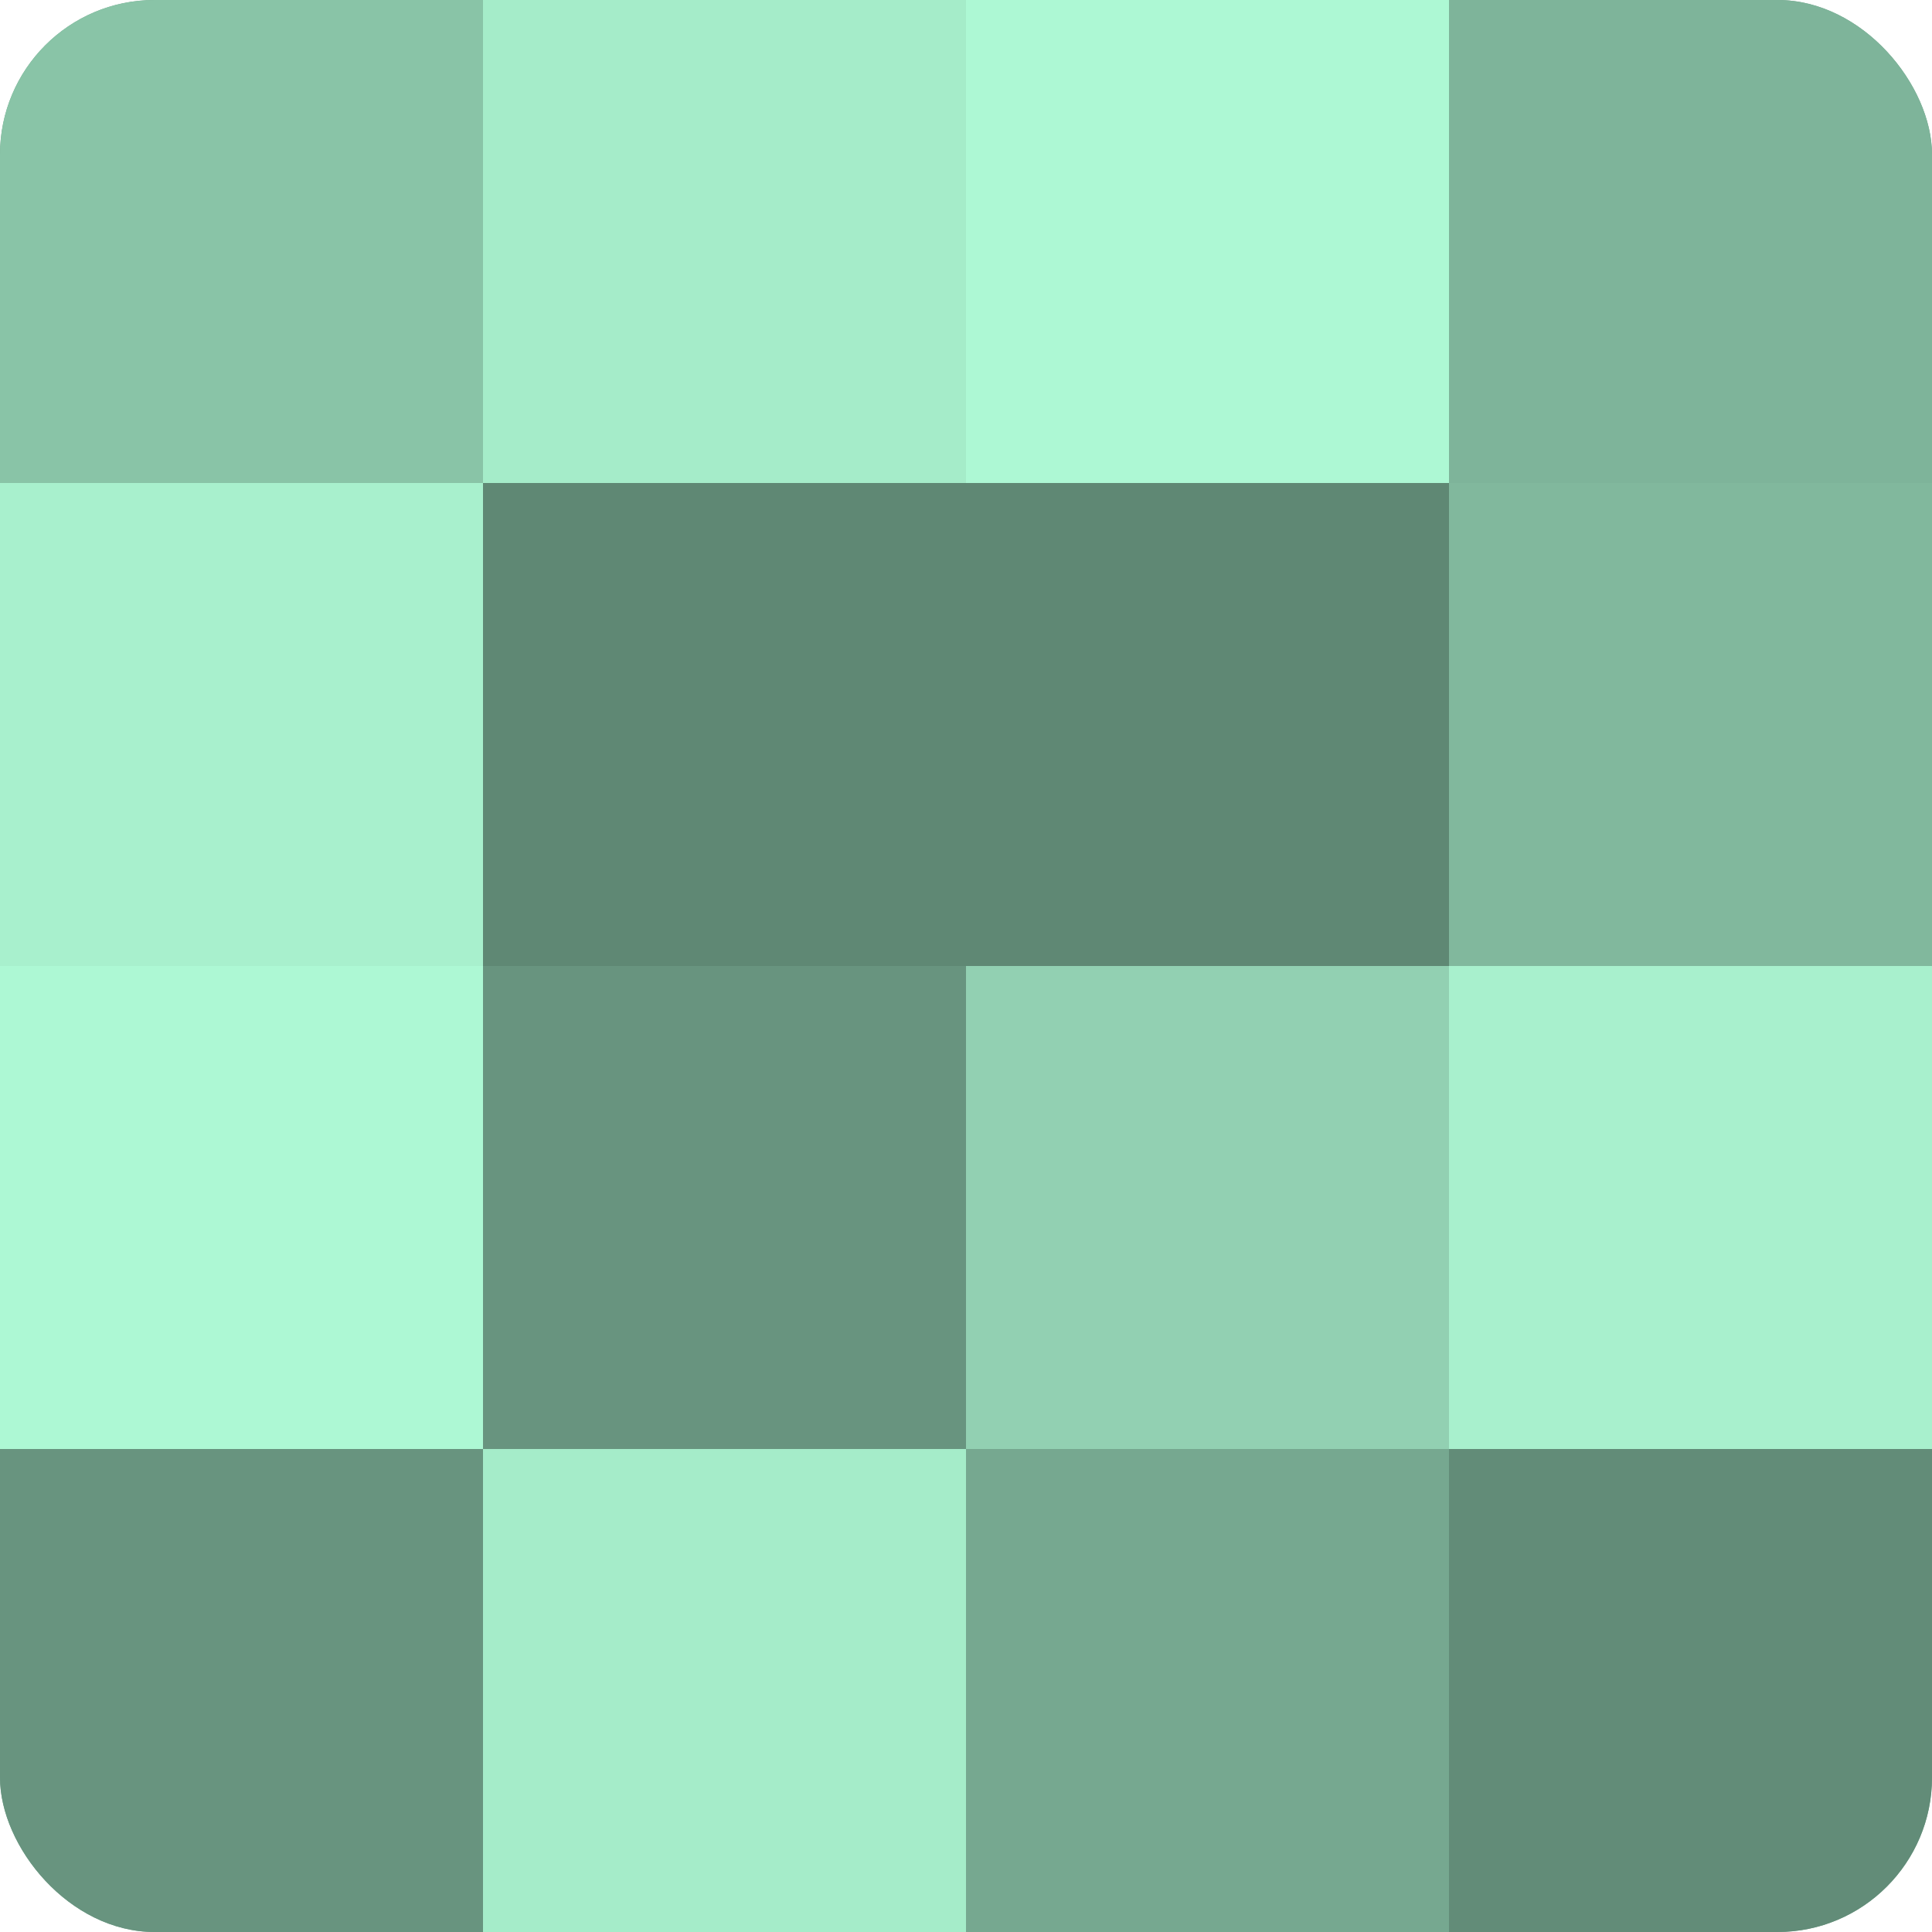 <?xml version="1.0" encoding="UTF-8"?>
<svg xmlns="http://www.w3.org/2000/svg" width="60" height="60" viewBox="0 0 100 100" preserveAspectRatio="xMidYMid meet"><defs><clipPath id="c" width="100" height="100"><rect width="100" height="100" rx="8" ry="8"/></clipPath></defs><g clip-path="url(#c)"><rect width="100" height="100" fill="#70a089"/><rect width="25" height="25" fill="#89c4a7"/><rect y="25" width="25" height="25" fill="#a8f0cd"/><rect y="50" width="25" height="25" fill="#adf8d4"/><rect y="75" width="25" height="25" fill="#68947f"/><rect x="25" width="25" height="25" fill="#a5ecc9"/><rect x="25" y="25" width="25" height="25" fill="#5f8874"/><rect x="25" y="50" width="25" height="25" fill="#68947f"/><rect x="25" y="75" width="25" height="25" fill="#a5ecc9"/><rect x="50" width="25" height="25" fill="#adf8d4"/><rect x="50" y="25" width="25" height="25" fill="#5f8874"/><rect x="50" y="50" width="25" height="25" fill="#92d0b2"/><rect x="50" y="75" width="25" height="25" fill="#76a890"/><rect x="75" width="25" height="25" fill="#7eb49a"/><rect x="75" y="25" width="25" height="25" fill="#81b89d"/><rect x="75" y="50" width="25" height="25" fill="#a8f0cd"/><rect x="75" y="75" width="25" height="25" fill="#628c78"/></g></svg>
